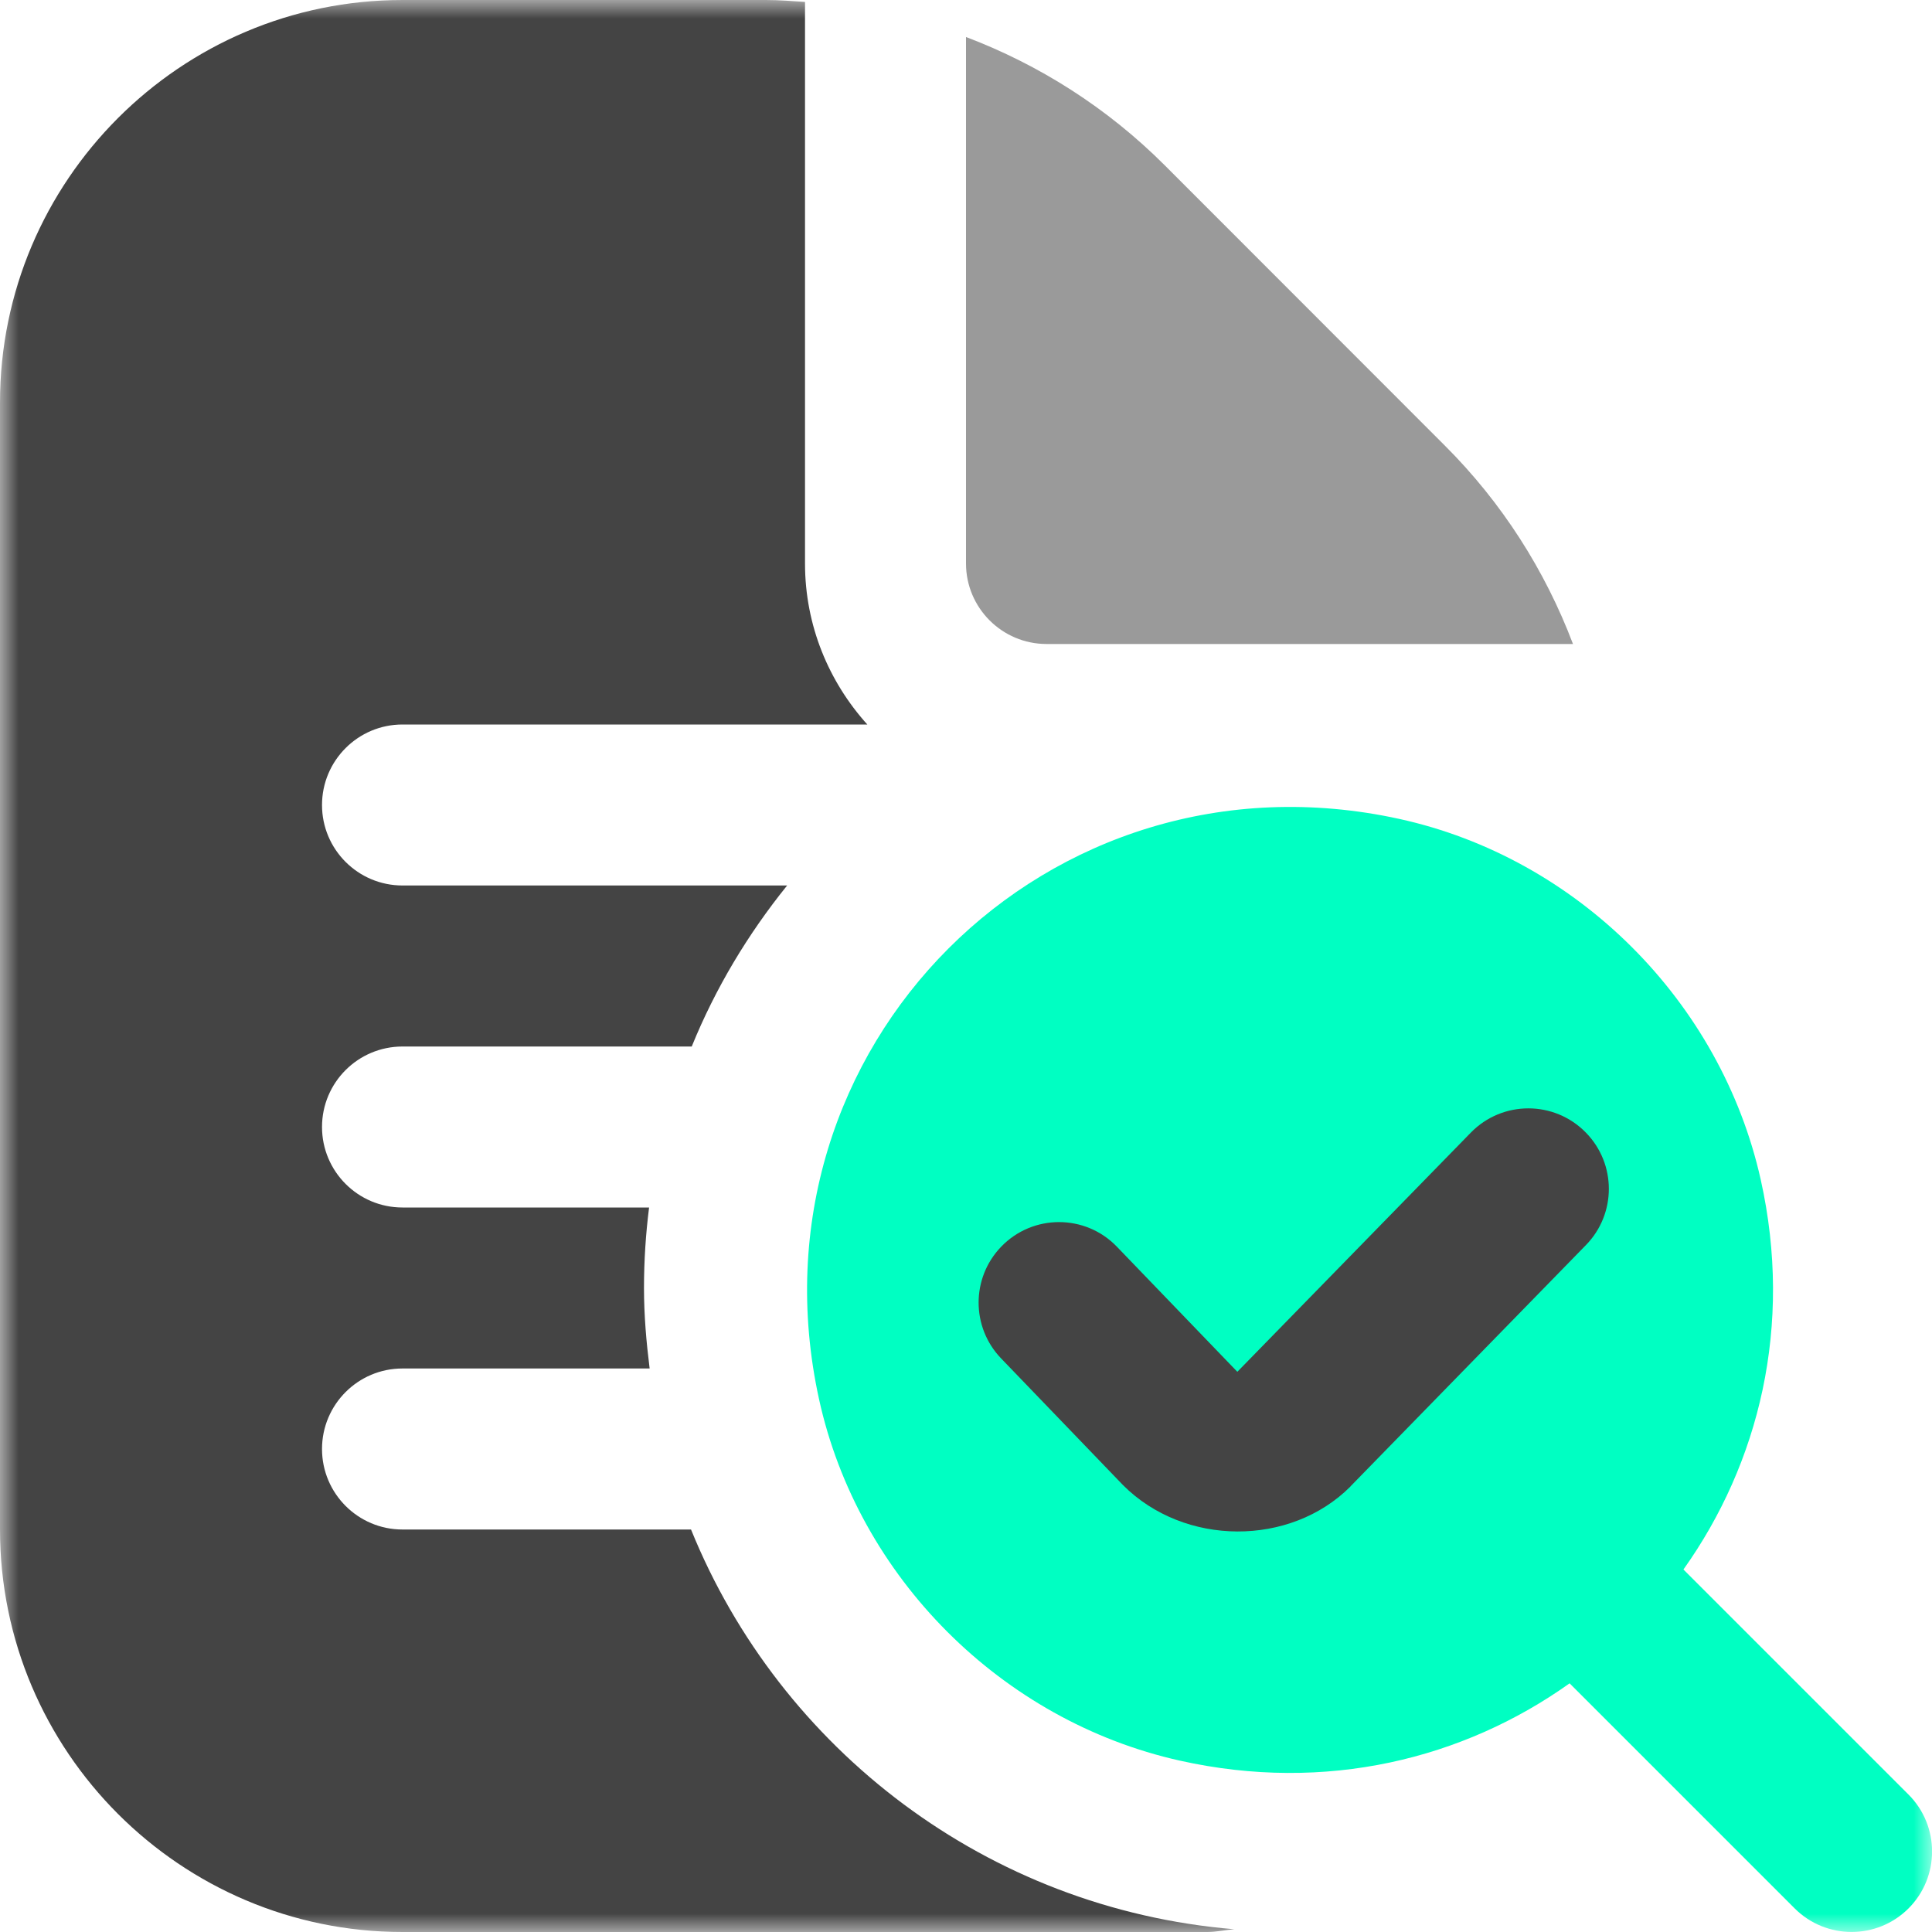 <svg width="52" height="52" viewBox="0 0 52 52" fill="none" xmlns="http://www.w3.org/2000/svg">
<g clip-path="url(#clip0_4199_13747)">
<mask id="mask0_4199_13747" style="mask-type:luminance" maskUnits="userSpaceOnUse" x="0" y="0" width="52" height="52">
<path d="M52 0H0V52H52V0Z" fill="white"/>
</mask>
<g mask="url(#mask0_4199_13747)">
<path d="M45.31 42.243C47.344 39.385 48.267 35.682 47.39 31.75C46.32 26.959 42.457 23.092 37.662 22.041C28.204 19.97 19.975 28.201 22.044 37.658C23.095 42.453 26.963 46.316 31.753 47.387C35.688 48.266 39.391 47.341 42.246 45.307L48.304 51.365C49.149 52.21 50.523 52.21 51.368 51.365C52.213 50.52 52.213 49.146 51.368 48.301L45.31 42.243Z" fill="#00FFC2"/>
<path d="M36.352 40.006L36.343 40.014C34.731 41.626 31.884 41.631 30.227 39.973L26.944 36.561C26.138 35.722 26.138 34.396 26.944 33.558C27.796 32.671 29.213 32.671 30.064 33.558L33.303 36.922L39.587 30.485C40.436 29.614 41.836 29.614 42.685 30.485C43.508 31.326 43.508 32.671 42.685 33.512L36.348 40.006H36.352Z" fill="#444444"/>
<path d="M18.599 41.167H10.833C9.637 41.167 8.667 40.196 8.667 39C8.667 37.804 9.637 36.833 10.833 36.833H17.485C17.396 36.123 17.333 35.403 17.333 34.667C17.333 33.93 17.381 33.211 17.47 32.5H10.833C9.637 32.5 8.667 31.529 8.667 30.333C8.667 29.137 9.637 28.167 10.833 28.167H18.618C19.259 26.589 20.133 25.138 21.186 23.833H10.833C9.637 23.833 8.667 22.863 8.667 21.667C8.667 20.471 9.637 19.5 10.833 19.5H23.344C22.306 18.349 21.667 16.835 21.667 15.167V0.052C21.318 0.028 20.969 0 20.616 0H10.833C4.86 0 0 4.86 0 10.833V41.167C0 47.14 4.86 52 10.833 52H32.5C32.747 52 32.979 51.944 33.221 51.926C26.578 51.376 20.999 47.086 18.599 41.167Z" fill="#444444"/>
<path d="M26 15.166V0.996C27.978 1.746 29.798 2.901 31.341 4.441L38.889 11.994C40.432 13.535 41.587 15.355 42.337 17.333H28.167C26.971 17.333 26 16.36 26 15.166Z" fill="#9A9A9A"/>
</g>
</g>
<defs>
<clipPath id="clip0_4199_13747">
<rect width="52" height="52" fill="white"/>
</clipPath>
</defs>
</svg>
